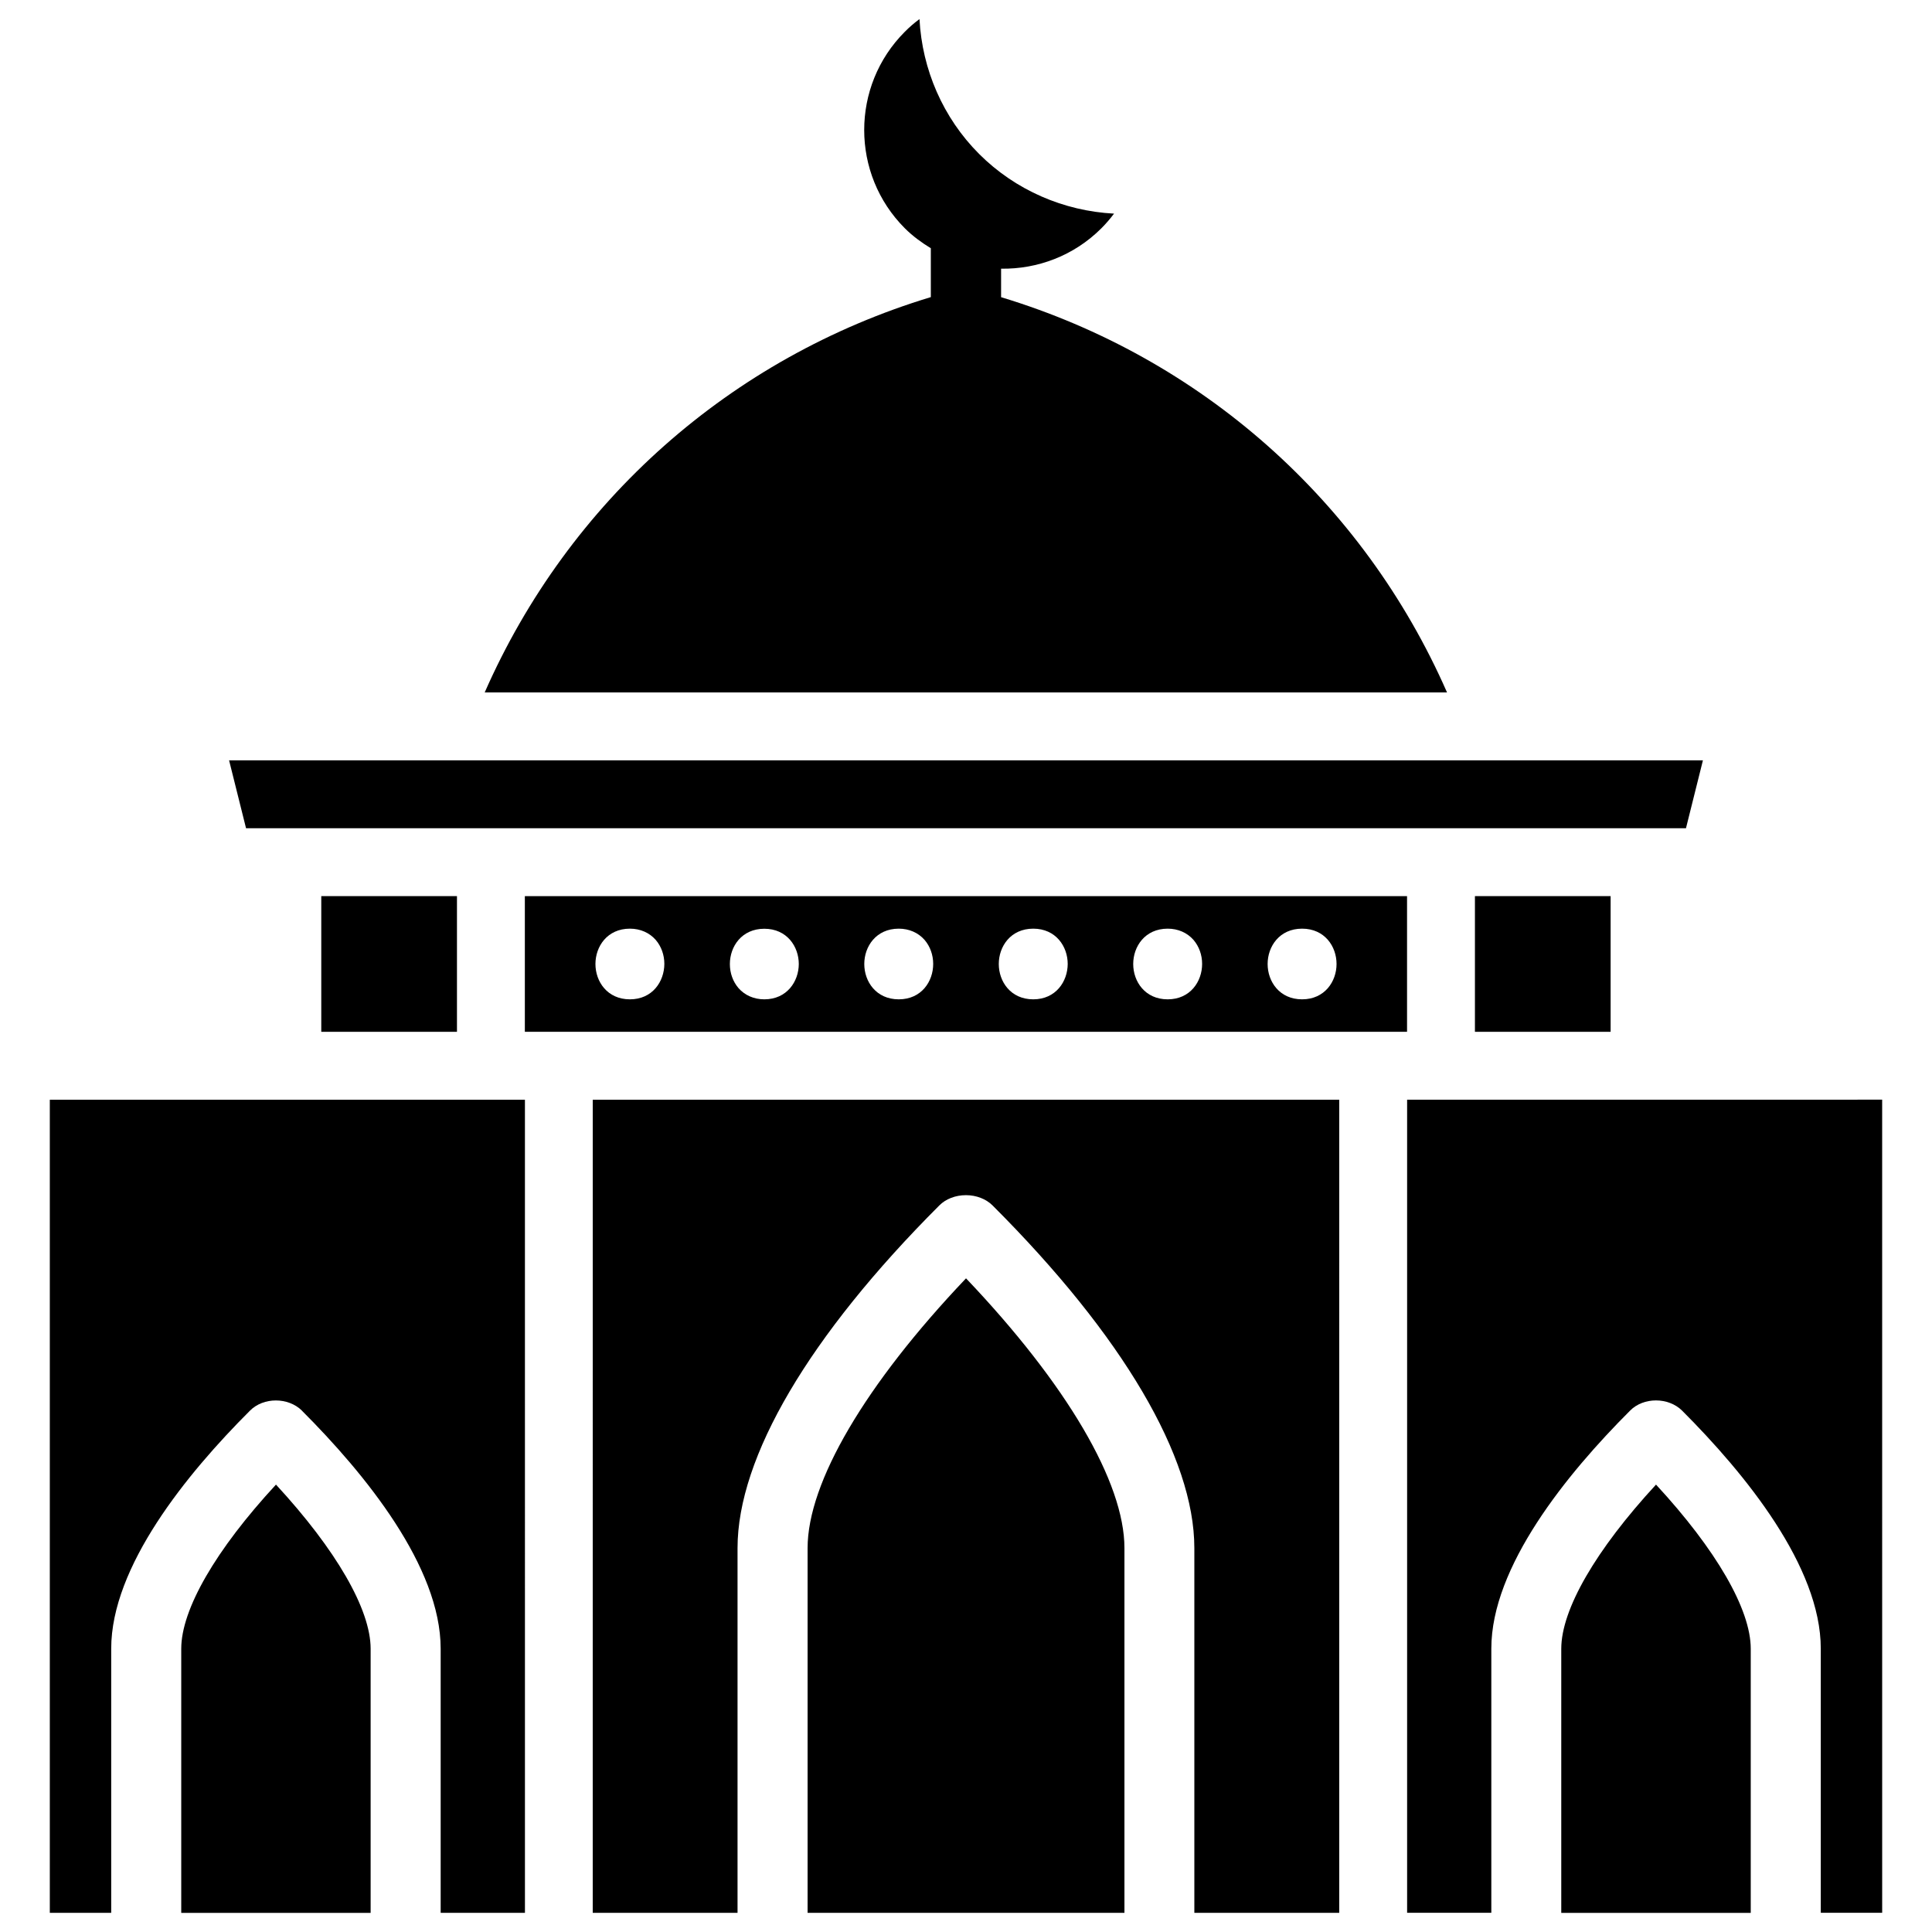 <?xml version="1.0" encoding="UTF-8"?>
<!-- Uploaded to: ICON Repo, www.svgrepo.com, Generator: ICON Repo Mixer Tools -->
<svg fill="#000000" width="800px" height="800px" version="1.1" viewBox="144 144 512 512" xmlns="http://www.w3.org/2000/svg">
 <g>
  <path d="m590.8 363.49 4.492-17.988h-390.58l4.492 17.988z"/>
  <path d="m409.3 222.76v-7.555c9.613 0.148 19.27-3.402 26.574-10.707 1.219-1.219 2.332-2.519 3.359-3.883-13.328-0.691-26.156-6.215-35.75-15.809s-15.113-22.418-15.809-35.75c-1.387 1.027-2.688 2.141-3.883 3.359-14.359 14.359-14.359 37.723 0 52.082 2.098 2.098 4.449 3.801 6.887 5.289v12.953c-53.027 16.039-95.934 54.074-118.23 104.77h255.03c-22.25-50.695-65.156-88.711-118.18-104.75z"/>
  <path d="m229.14 381.48h35.961v35.961h-35.961z"/>
  <path d="m157.2 650.92h16.27v-70.008c0-21.746 19.984-46.309 36.758-63.059 3.59-3.633 10.16-3.609 13.793-0.02v0.02c16.773 16.773 36.758 41.332 36.758 63.059v70.008h22.336l-0.004-215.48h-125.91z"/>
  <path d="m192.03 580.93v70.008h50.191v-70.008c0-10.41-9.133-26.219-25.086-43.496-15.977 17.277-25.105 33.082-25.105 43.496z"/>
  <path d="m534.87 381.48h35.961v35.961h-35.961z"/>
  <path d="m516.9 435.43v215.48h22.316v-70.008c0-21.727 19.984-46.289 36.758-63.059 3.57-3.633 10.16-3.609 13.793-0.02 16.773 16.773 36.758 41.332 36.758 63.082v70.008h16.27l-0.004-215.49z"/>
  <path d="m557.75 580.93v70.008h50.215v-70.008c0-10.41-9.133-26.219-25.105-43.496-15.957 17.297-25.109 33.082-25.109 43.496z"/>
  <path d="m301.08 650.92h38.375v-96.668c0-24.078 18.977-56.301 53.465-90.789 1.723-1.742 4.305-2.731 7.074-2.731 2.75 0 5.332 1.008 7.055 2.731 34.488 34.469 53.465 66.711 53.465 90.789v96.668h38.395l0.004-215.48h-197.83z"/>
  <path d="m358.02 554.25v96.668h83.969v-96.668c0-17.383-15.281-43.41-41.984-71.477-26.703 28.086-41.984 54.094-41.984 71.477z"/>
  <path d="m516.9 381.48h-233.81v35.961h233.79v-35.961zm-205.97 27.352c-5.984 0-9.133-4.703-9.133-9.363 0-4.641 3.129-9.363 9.133-9.363 2.75 0 5.184 1.07 6.863 3 1.449 1.699 2.266 3.945 2.266 6.34-0.02 4.664-3.148 9.387-9.129 9.387zm35.621 0c-2.75 0-5.184-1.07-6.863-3-1.449-1.699-2.266-3.945-2.266-6.34 0-4.66 3.129-9.363 9.133-9.363 5.984 0 9.133 4.703 9.133 9.363-0.023 4.617-3.152 9.34-9.137 9.34zm35.625 0c-5.984 0-9.133-4.703-9.133-9.363 0-4.641 3.129-9.363 9.133-9.363 2.75 0 5.184 1.07 6.863 3 1.449 1.699 2.266 3.945 2.266 6.34 0.004 4.664-3.125 9.387-9.129 9.387zm35.645 0c-5.984 0-9.133-4.703-9.133-9.363 0-4.641 3.129-9.363 9.133-9.363 5.984 0 9.133 4.703 9.133 9.363-0.023 4.641-3.148 9.363-9.133 9.363zm35.625 0c-5.984 0-9.133-4.703-9.133-9.363 0-4.641 3.129-9.363 9.133-9.363 2.75 0 5.184 1.07 6.863 3 1.449 1.699 2.266 3.945 2.266 6.34 0 4.664-3.148 9.387-9.129 9.387zm35.621 0c-5.984 0-9.133-4.703-9.133-9.363 0-4.641 3.129-9.363 9.133-9.363 5.984 0 9.133 4.703 9.133 9.363 0 4.641-3.148 9.363-9.133 9.363z"/>
 </g>
</svg>
